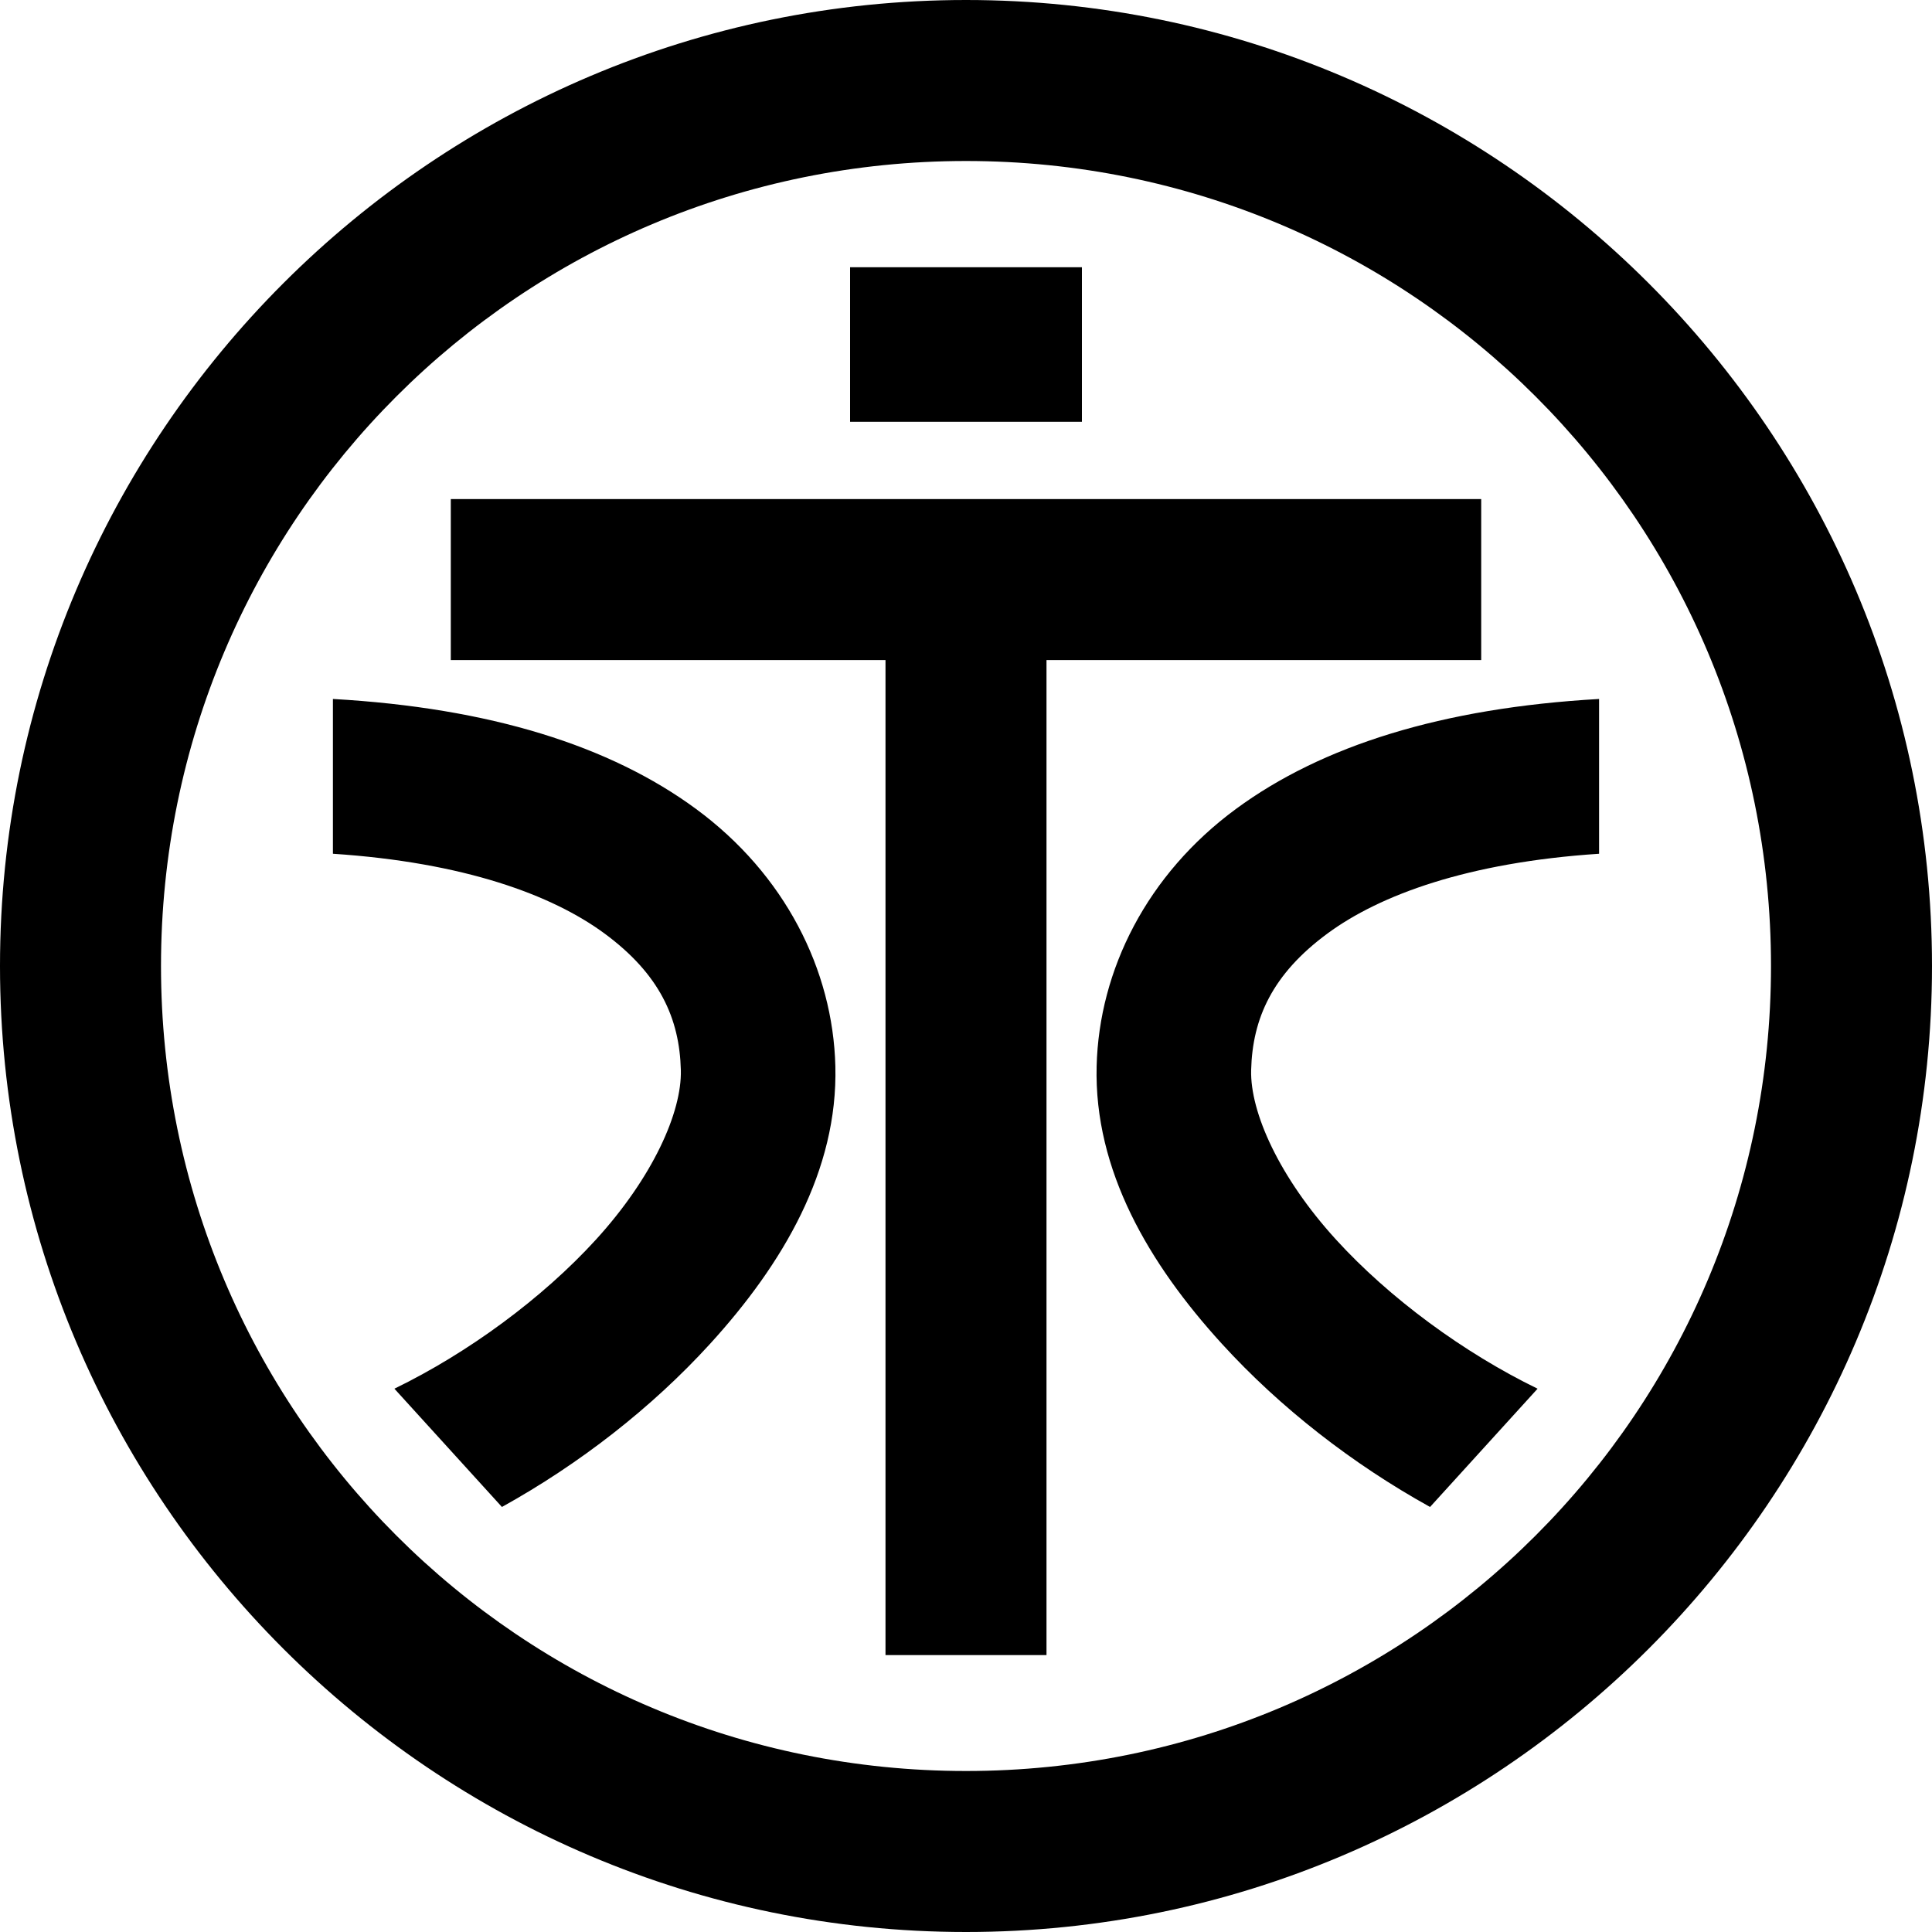 <?xml version="1.0" encoding="UTF-8" standalone="no"?>
<!-- Created with Inkscape (http://www.inkscape.org/) -->

<svg
   xmlns:dc="http://purl.org/dc/elements/1.1/"
   xmlns:cc="http://creativecommons.org/ns#"
   xmlns:rdf="http://www.w3.org/1999/02/22-rdf-syntax-ns#"
   xmlns:svg="http://www.w3.org/2000/svg"
   xmlns="http://www.w3.org/2000/svg"
   xmlns:sodipodi="http://sodipodi.sourceforge.net/DTD/sodipodi-0.dtd"
   xmlns:inkscape="http://www.inkscape.org/namespaces/inkscape"
   width="84.667mm"
   height="84.667mm"
   viewBox="0 0 300 300"
   id="svg4820"
   version="1.1"
   inkscape:version="0.91 r13725"
   sodipodi:docname="EIHEIJI.svg">
  <defs
     id="defs4822" />
  <sodipodi:namedview
     id="base"
     pagecolor="#ffffff"
     bordercolor="#666666"
     borderopacity="1.0"
     inkscape:pageopacity="0.0"
     inkscape:pageshadow="2"
     inkscape:zoom="1.979899"
     inkscape:cx="138.59368"
     inkscape:cy="129.97982"
     inkscape:document-units="px"
     inkscape:current-layer="layer1"
     showgrid="false"
     fit-margin-top="0"
     fit-margin-left="0"
     fit-margin-right="0"
     fit-margin-bottom="0"
     inkscape:window-width="968"
     inkscape:window-height="801"
     inkscape:window-x="797"
     inkscape:window-y="145"
     inkscape:window-maximized="0" />
  <g
     inkscape:label="レイヤー 1"
     inkscape:groupmode="layer"
     id="layer1"
     transform="translate(-18.571,-279.505)">
    <path
       style="color:#000000;font-style:normal;font-variant:normal;font-weight:normal;font-stretch:normal;font-size:medium;line-height:normal;font-family:sans-serif;text-indent:0;text-align:start;text-decoration:none;text-decoration-line:none;text-decoration-style:solid;text-decoration-color:#000000;letter-spacing:normal;word-spacing:normal;text-transform:none;direction:ltr;block-progression:tb;writing-mode:lr-tb;baseline-shift:baseline;text-anchor:start;white-space:normal;clip-rule:nonzero;display:inline;overflow:visible;visibility:visible;opacity:1;isolation:auto;mix-blend-mode:normal;color-interpolation:sRGB;color-interpolation-filters:linearRGB;solid-color:#000000;solid-opacity:1;fill:#000000;fill-opacity:1;fill-rule:nonzero;stroke:none;stroke-width:25;stroke-linecap:round;stroke-linejoin:round;stroke-miterlimit:4;stroke-dasharray:none;stroke-dashoffset:0;stroke-opacity:1;color-rendering:auto;image-rendering:auto;shape-rendering:auto;text-rendering:auto;enable-background:accumulate"
       d="m 168.571,279.505 c -82.695,0 -150,67.305 -150,150 0,82.695 67.305,150 150,150 82.695,0 150,-67.305 150,-150 0,-82.695 -67.305,-150 -150,-150 z m 0,25 c 69.184,0 125,55.816 125,125 0,69.184 -55.816,125 -125,125 -69.184,0 -125,-55.816 -125,-125 0,-69.184 55.816,-125 125,-125 z m -18,16.5 0,24 18,0 18,0 0,-24 -18,0 -18,0 z m -62,36 0,25 67.5,0 0,47.5 0,107 25,0 0,-107 0,-47.5 67.5,0 0,-25 -80,0 -80,0 z m -18.305,31.037 0,0.426 0,23.607 c 20.399,1.346 34.037,6.397 42.154,12.369 8.601,6.328 11.67,13.219 11.873,21.223 0.166,6.562 -4.378,16.667 -13.178,26.318 -8.29,9.092 -19.837,17.586 -31.301,23.156 l 16.697,18.365 c 12.008,-6.654 23.252,-15.386 32.338,-25.352 11.296,-12.39 19.846,-26.899 19.436,-43.096 -0.378,-14.945 -7.823,-29.779 -21.641,-39.945 -13.327,-9.806 -31.991,-15.693 -56.379,-17.072 z m 196.609,0 c -24.388,1.38 -43.052,7.266 -56.379,17.072 -13.818,10.167 -21.262,25.001 -21.641,39.945 -0.41,16.196 8.139,30.706 19.436,43.096 9.086,9.965 20.33,18.697 32.338,25.352 l 16.697,-18.365 c -11.463,-5.57 -23.011,-14.064 -31.301,-23.156 -8.8,-9.652 -13.344,-19.756 -13.178,-26.318 0.203,-8.004 3.272,-14.894 11.873,-21.223 8.117,-5.972 21.755,-11.023 42.154,-12.369 l 0,-23.607 0,-0.426 z"
       id="path2838-7-4-1-2-9-4"
       inkscape:connector-curvature="0" />
  </g>
</svg>

